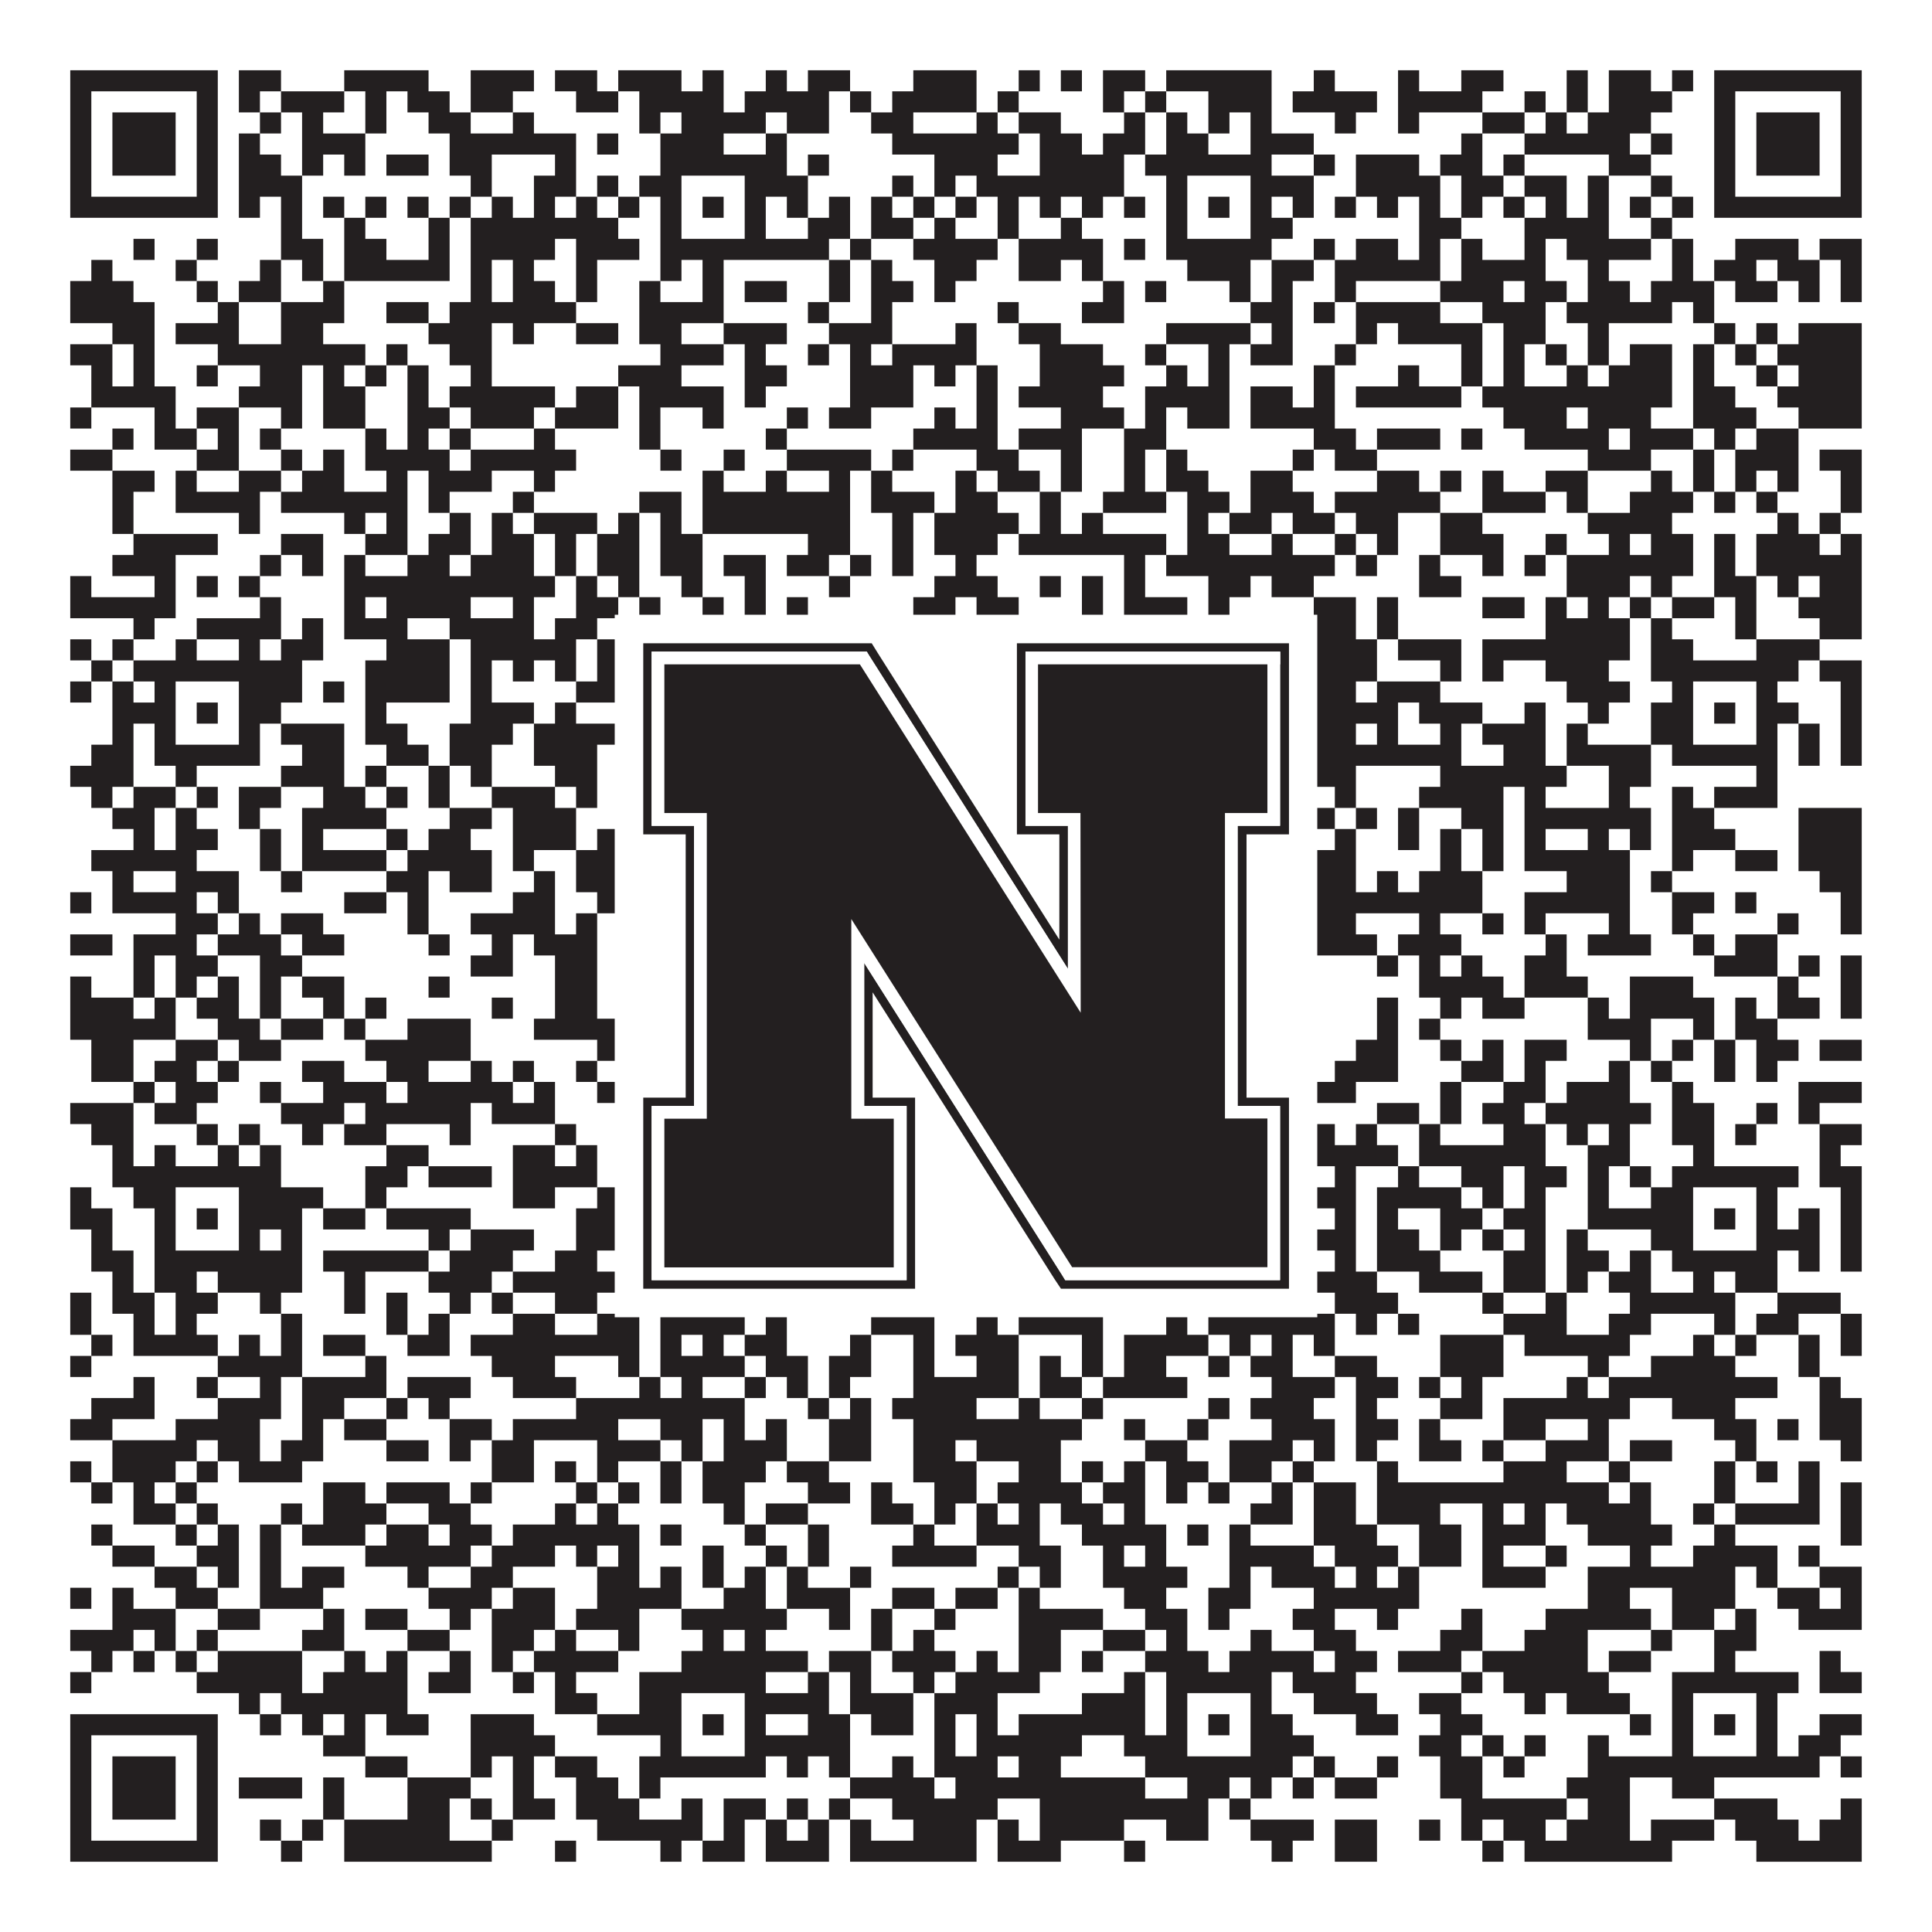 <?xml version="1.0"?>
<svg xmlns="http://www.w3.org/2000/svg" xmlns:xlink="http://www.w3.org/1999/xlink" version="1.1" width="1100px" height="1100px" viewBox="0 0 1100 1100"><rect x="0" y="0" width="1100" height="1100" fill="#ffffff" fill-opacity="1"/><path fill="#231f20" fill-opacity="1" d="M40,40L124,40L124,52L40,52ZM136,40L160,40L160,52L136,52ZM196,40L244,40L244,52L196,52ZM268,40L304,40L304,52L268,52ZM316,40L340,40L340,52L316,52ZM352,40L388,40L388,52L352,52ZM400,40L412,40L412,52L400,52ZM436,40L448,40L448,52L436,52ZM460,40L484,40L484,52L460,52ZM520,40L556,40L556,52L520,52ZM580,40L592,40L592,52L580,52ZM604,40L616,40L616,52L604,52ZM628,40L652,40L652,52L628,52ZM664,40L724,40L724,52L664,52ZM748,40L760,40L760,52L748,52ZM796,40L808,40L808,52L796,52ZM832,40L856,40L856,52L832,52ZM892,40L904,40L904,52L892,52ZM916,40L940,40L940,52L916,52ZM952,40L964,40L964,52L952,52ZM976,40L1060,40L1060,52L976,52ZM40,52L52,52L52,64L40,64ZM112,52L124,52L124,64L112,64ZM136,52L148,52L148,64L136,64ZM160,52L196,52L196,64L160,64ZM208,52L220,52L220,64L208,64ZM232,52L256,52L256,64L232,64ZM268,52L292,52L292,64L268,64ZM328,52L352,52L352,64L328,64ZM364,52L412,52L412,64L364,64ZM424,52L472,52L472,64L424,64ZM484,52L496,52L496,64L484,64ZM508,52L556,52L556,64L508,64ZM568,52L580,52L580,64L568,64ZM628,52L640,52L640,64L628,64ZM652,52L664,52L664,64L652,64ZM688,52L724,52L724,64L688,64ZM736,52L784,52L784,64L736,64ZM796,52L844,52L844,64L796,64ZM868,52L880,52L880,64L868,64ZM892,52L904,52L904,64L892,64ZM916,52L952,52L952,64L916,64ZM976,52L988,52L988,64L976,64ZM1048,52L1060,52L1060,64L1048,64ZM40,64L52,64L52,76L40,76ZM64,64L100,64L100,76L64,76ZM112,64L124,64L124,76L112,76ZM148,64L160,64L160,76L148,76ZM172,64L184,64L184,76L172,76ZM208,64L220,64L220,76L208,76ZM244,64L268,64L268,76L244,76ZM292,64L304,64L304,76L292,76ZM364,64L376,64L376,76L364,76ZM388,64L436,64L436,76L388,76ZM448,64L472,64L472,76L448,76ZM496,64L520,64L520,76L496,76ZM556,64L568,64L568,76L556,76ZM580,64L604,64L604,76L580,76ZM640,64L652,64L652,76L640,76ZM664,64L676,64L676,76L664,76ZM688,64L700,64L700,76L688,76ZM712,64L724,64L724,76L712,76ZM760,64L772,64L772,76L760,76ZM796,64L808,64L808,76L796,76ZM844,64L868,64L868,76L844,76ZM880,64L892,64L892,76L880,76ZM904,64L940,64L940,76L904,76ZM976,64L988,64L988,76L976,76ZM1000,64L1036,64L1036,76L1000,76ZM1048,64L1060,64L1060,76L1048,76ZM40,76L52,76L52,88L40,88ZM64,76L100,76L100,88L64,88ZM112,76L124,76L124,88L112,88ZM136,76L148,76L148,88L136,88ZM172,76L208,76L208,88L172,88ZM256,76L328,76L328,88L256,88ZM340,76L352,76L352,88L340,88ZM376,76L412,76L412,88L376,88ZM436,76L448,76L448,88L436,88ZM508,76L580,76L580,88L508,88ZM592,76L616,76L616,88L592,88ZM628,76L652,76L652,88L628,88ZM664,76L688,76L688,88L664,88ZM712,76L748,76L748,88L712,88ZM832,76L844,76L844,88L832,88ZM868,76L928,76L928,88L868,88ZM940,76L952,76L952,88L940,88ZM976,76L988,76L988,88L976,88ZM1000,76L1036,76L1036,88L1000,88ZM1048,76L1060,76L1060,88L1048,88ZM40,88L52,88L52,100L40,100ZM64,88L100,88L100,100L64,100ZM112,88L124,88L124,100L112,100ZM136,88L160,88L160,100L136,100ZM172,88L184,88L184,100L172,100ZM196,88L208,88L208,100L196,100ZM220,88L244,88L244,100L220,100ZM256,88L280,88L280,100L256,100ZM316,88L328,88L328,100L316,100ZM376,88L448,88L448,100L376,100ZM460,88L472,88L472,100L460,100ZM532,88L568,88L568,100L532,100ZM592,88L640,88L640,100L592,100ZM652,88L724,88L724,100L652,100ZM748,88L760,88L760,100L748,100ZM772,88L808,88L808,100L772,100ZM820,88L844,88L844,100L820,100ZM856,88L868,88L868,100L856,100ZM916,88L940,88L940,100L916,100ZM976,88L988,88L988,100L976,100ZM1000,88L1036,88L1036,100L1000,100ZM1048,88L1060,88L1060,100L1048,100ZM40,100L52,100L52,112L40,112ZM112,100L124,100L124,112L112,112ZM136,100L172,100L172,112L136,112ZM268,100L280,100L280,112L268,112ZM304,100L328,100L328,112L304,112ZM340,100L352,100L352,112L340,112ZM364,100L388,100L388,112L364,112ZM424,100L460,100L460,112L424,112ZM508,100L520,100L520,112L508,112ZM532,100L544,100L544,112L532,112ZM556,100L640,100L640,112L556,112ZM664,100L676,100L676,112L664,112ZM712,100L748,100L748,112L712,112ZM772,100L820,100L820,112L772,112ZM832,100L856,100L856,112L832,112ZM868,100L892,100L892,112L868,112ZM904,100L916,100L916,112L904,112ZM940,100L952,100L952,112L940,112ZM976,100L988,100L988,112L976,112ZM1048,100L1060,100L1060,112L1048,112ZM40,112L124,112L124,124L40,124ZM136,112L148,112L148,124L136,124ZM160,112L172,112L172,124L160,124ZM184,112L196,112L196,124L184,124ZM208,112L220,112L220,124L208,124ZM232,112L244,112L244,124L232,124ZM256,112L268,112L268,124L256,124ZM280,112L292,112L292,124L280,124ZM304,112L316,112L316,124L304,124ZM328,112L340,112L340,124L328,124ZM352,112L364,112L364,124L352,124ZM376,112L388,112L388,124L376,124ZM400,112L412,112L412,124L400,124ZM424,112L436,112L436,124L424,124ZM448,112L460,112L460,124L448,124ZM472,112L484,112L484,124L472,124ZM496,112L508,112L508,124L496,124ZM520,112L532,112L532,124L520,124ZM544,112L556,112L556,124L544,124ZM568,112L580,112L580,124L568,124ZM592,112L604,112L604,124L592,124ZM616,112L628,112L628,124L616,124ZM640,112L652,112L652,124L640,124ZM664,112L676,112L676,124L664,124ZM688,112L700,112L700,124L688,124ZM712,112L724,112L724,124L712,124ZM736,112L748,112L748,124L736,124ZM760,112L772,112L772,124L760,124ZM784,112L796,112L796,124L784,124ZM808,112L820,112L820,124L808,124ZM832,112L844,112L844,124L832,124ZM856,112L868,112L868,124L856,124ZM880,112L892,112L892,124L880,124ZM904,112L916,112L916,124L904,124ZM928,112L940,112L940,124L928,124ZM952,112L964,112L964,124L952,124ZM976,112L1060,112L1060,124L976,124ZM160,124L172,124L172,136L160,136ZM196,124L208,124L208,136L196,136ZM244,124L256,124L256,136L244,136ZM268,124L352,124L352,136L268,136ZM376,124L388,124L388,136L376,136ZM424,124L436,124L436,136L424,136ZM460,124L484,124L484,136L460,136ZM496,124L520,124L520,136L496,136ZM532,124L544,124L544,136L532,136ZM568,124L580,124L580,136L568,136ZM604,124L616,124L616,136L604,136ZM664,124L676,124L676,136L664,136ZM712,124L736,124L736,136L712,136ZM808,124L832,124L832,136L808,136ZM868,124L916,124L916,136L868,136ZM940,124L952,124L952,136L940,136ZM76,136L88,136L88,148L76,148ZM112,136L124,136L124,148L112,148ZM160,136L184,136L184,148L160,148ZM196,136L220,136L220,148L196,148ZM244,136L256,136L256,148L244,148ZM268,136L316,136L316,148L268,148ZM328,136L364,136L364,148L328,148ZM376,136L472,136L472,148L376,148ZM484,136L496,136L496,148L484,148ZM520,136L568,136L568,148L520,148ZM580,136L628,136L628,148L580,148ZM640,136L652,136L652,148L640,148ZM664,136L724,136L724,148L664,148ZM748,136L760,136L760,148L748,148ZM772,136L796,136L796,148L772,148ZM808,136L820,136L820,148L808,148ZM832,136L844,136L844,148L832,148ZM868,136L880,136L880,148L868,148ZM892,136L940,136L940,148L892,148ZM952,136L964,136L964,148L952,148ZM988,136L1024,136L1024,148L988,148ZM1036,136L1060,136L1060,148L1036,148ZM52,148L64,148L64,160L52,160ZM100,148L112,148L112,160L100,160ZM148,148L160,148L160,160L148,160ZM172,148L184,148L184,160L172,160ZM196,148L256,148L256,160L196,160ZM268,148L280,148L280,160L268,160ZM292,148L304,148L304,160L292,160ZM328,148L340,148L340,160L328,160ZM376,148L388,148L388,160L376,160ZM400,148L412,148L412,160L400,160ZM472,148L484,148L484,160L472,160ZM496,148L508,148L508,160L496,160ZM532,148L556,148L556,160L532,160ZM580,148L604,148L604,160L580,160ZM616,148L628,148L628,160L616,160ZM676,148L712,148L712,160L676,160ZM724,148L748,148L748,160L724,160ZM760,148L820,148L820,160L760,160ZM832,148L880,148L880,160L832,160ZM904,148L916,148L916,160L904,160ZM952,148L964,148L964,160L952,160ZM976,148L1000,148L1000,160L976,160ZM1012,148L1036,148L1036,160L1012,160ZM1048,148L1060,148L1060,160L1048,160ZM40,160L76,160L76,172L40,172ZM112,160L124,160L124,172L112,172ZM136,160L160,160L160,172L136,172ZM184,160L196,160L196,172L184,172ZM268,160L280,160L280,172L268,172ZM292,160L316,160L316,172L292,172ZM328,160L340,160L340,172L328,172ZM364,160L376,160L376,172L364,172ZM400,160L412,160L412,172L400,172ZM424,160L448,160L448,172L424,172ZM472,160L484,160L484,172L472,172ZM496,160L520,160L520,172L496,172ZM532,160L544,160L544,172L532,172ZM628,160L640,160L640,172L628,172ZM652,160L664,160L664,172L652,172ZM700,160L712,160L712,172L700,172ZM724,160L736,160L736,172L724,172ZM760,160L772,160L772,172L760,172ZM820,160L856,160L856,172L820,172ZM868,160L892,160L892,172L868,172ZM904,160L928,160L928,172L904,172ZM940,160L976,160L976,172L940,172ZM988,160L1012,160L1012,172L988,172ZM1024,160L1036,160L1036,172L1024,172ZM1048,160L1060,160L1060,172L1048,172ZM40,172L88,172L88,184L40,184ZM124,172L136,172L136,184L124,184ZM160,172L196,172L196,184L160,184ZM220,172L244,172L244,184L220,184ZM256,172L328,172L328,184L256,184ZM364,172L412,172L412,184L364,184ZM460,172L472,172L472,184L460,184ZM496,172L508,172L508,184L496,184ZM568,172L580,172L580,184L568,184ZM616,172L640,172L640,184L616,184ZM712,172L736,172L736,184L712,184ZM748,172L760,172L760,184L748,184ZM772,172L820,172L820,184L772,184ZM844,172L880,172L880,184L844,184ZM892,172L952,172L952,184L892,184ZM964,172L976,172L976,184L964,184ZM64,184L88,184L88,196L64,196ZM100,184L136,184L136,196L100,196ZM160,184L184,184L184,196L160,196ZM244,184L280,184L280,196L244,196ZM292,184L304,184L304,196L292,196ZM328,184L352,184L352,196L328,196ZM364,184L388,184L388,196L364,196ZM412,184L448,184L448,196L412,196ZM472,184L508,184L508,196L472,196ZM544,184L556,184L556,196L544,196ZM580,184L604,184L604,196L580,196ZM664,184L712,184L712,196L664,196ZM724,184L736,184L736,196L724,196ZM772,184L784,184L784,196L772,196ZM796,184L844,184L844,196L796,196ZM856,184L880,184L880,196L856,196ZM904,184L916,184L916,196L904,196ZM976,184L988,184L988,196L976,196ZM1000,184L1012,184L1012,196L1000,196ZM1024,184L1060,184L1060,196L1024,196ZM40,196L64,196L64,208L40,208ZM76,196L88,196L88,208L76,208ZM124,196L208,196L208,208L124,208ZM220,196L232,196L232,208L220,208ZM256,196L280,196L280,208L256,208ZM376,196L412,196L412,208L376,208ZM424,196L436,196L436,208L424,208ZM460,196L472,196L472,208L460,208ZM484,196L496,196L496,208L484,208ZM508,196L556,196L556,208L508,208ZM592,196L628,196L628,208L592,208ZM652,196L664,196L664,208L652,208ZM688,196L700,196L700,208L688,208ZM712,196L736,196L736,208L712,208ZM760,196L772,196L772,208L760,208ZM832,196L844,196L844,208L832,208ZM856,196L868,196L868,208L856,208ZM880,196L892,196L892,208L880,208ZM904,196L916,196L916,208L904,208ZM928,196L952,196L952,208L928,208ZM964,196L976,196L976,208L964,208ZM988,196L1000,196L1000,208L988,208ZM1012,196L1060,196L1060,208L1012,208ZM52,208L64,208L64,220L52,220ZM76,208L88,208L88,220L76,220ZM112,208L124,208L124,220L112,220ZM148,208L172,208L172,220L148,220ZM184,208L196,208L196,220L184,220ZM208,208L220,208L220,220L208,220ZM232,208L244,208L244,220L232,220ZM268,208L280,208L280,220L268,220ZM352,208L388,208L388,220L352,220ZM424,208L448,208L448,220L424,220ZM484,208L520,208L520,220L484,220ZM532,208L544,208L544,220L532,220ZM556,208L568,208L568,220L556,220ZM592,208L640,208L640,220L592,220ZM664,208L676,208L676,220L664,220ZM688,208L700,208L700,220L688,220ZM748,208L760,208L760,220L748,220ZM796,208L808,208L808,220L796,220ZM832,208L844,208L844,220L832,220ZM856,208L868,208L868,220L856,220ZM892,208L904,208L904,220L892,220ZM916,208L952,208L952,220L916,220ZM964,208L976,208L976,220L964,220ZM1000,208L1012,208L1012,220L1000,220ZM1024,208L1060,208L1060,220L1024,220ZM52,220L100,220L100,232L52,232ZM136,220L172,220L172,232L136,232ZM184,220L208,220L208,232L184,232ZM232,220L244,220L244,232L232,232ZM256,220L316,220L316,232L256,232ZM328,220L352,220L352,232L328,232ZM364,220L412,220L412,232L364,232ZM424,220L436,220L436,232L424,232ZM484,220L520,220L520,232L484,232ZM556,220L568,220L568,232L556,232ZM580,220L628,220L628,232L580,232ZM652,220L700,220L700,232L652,232ZM712,220L736,220L736,232L712,232ZM748,220L760,220L760,232L748,232ZM772,220L832,220L832,232L772,232ZM844,220L952,220L952,232L844,232ZM964,220L988,220L988,232L964,232ZM1012,220L1060,220L1060,232L1012,232ZM40,232L52,232L52,244L40,244ZM88,232L100,232L100,244L88,244ZM112,232L136,232L136,244L112,244ZM160,232L172,232L172,244L160,244ZM184,232L208,232L208,244L184,244ZM232,232L256,232L256,244L232,244ZM268,232L304,232L304,244L268,244ZM316,232L352,232L352,244L316,244ZM364,232L376,232L376,244L364,244ZM400,232L412,232L412,244L400,244ZM448,232L460,232L460,244L448,244ZM472,232L496,232L496,244L472,244ZM532,232L544,232L544,244L532,244ZM556,232L568,232L568,244L556,244ZM604,232L640,232L640,244L604,244ZM652,232L664,232L664,244L652,244ZM676,232L700,232L700,244L676,244ZM712,232L760,232L760,244L712,244ZM856,232L892,232L892,244L856,244ZM904,232L940,232L940,244L904,244ZM964,232L1000,232L1000,244L964,244ZM1024,232L1060,232L1060,244L1024,244ZM64,244L76,244L76,256L64,256ZM88,244L112,244L112,256L88,256ZM124,244L136,244L136,256L124,256ZM148,244L160,244L160,256L148,256ZM208,244L220,244L220,256L208,256ZM232,244L244,244L244,256L232,256ZM256,244L268,244L268,256L256,256ZM304,244L316,244L316,256L304,256ZM364,244L376,244L376,256L364,256ZM436,244L448,244L448,256L436,256ZM520,244L568,244L568,256L520,256ZM580,244L616,244L616,256L580,256ZM640,244L664,244L664,256L640,256ZM748,244L772,244L772,256L748,256ZM784,244L820,244L820,256L784,256ZM832,244L844,244L844,256L832,256ZM868,244L916,244L916,256L868,256ZM928,244L964,244L964,256L928,256ZM976,244L988,244L988,256L976,256ZM1000,244L1024,244L1024,256L1000,256ZM40,256L64,256L64,268L40,268ZM112,256L136,256L136,268L112,268ZM160,256L172,256L172,268L160,268ZM184,256L196,256L196,268L184,268ZM208,256L256,256L256,268L208,268ZM268,256L328,256L328,268L268,268ZM376,256L388,256L388,268L376,268ZM412,256L424,256L424,268L412,268ZM448,256L496,256L496,268L448,268ZM508,256L520,256L520,268L508,268ZM556,256L580,256L580,268L556,268ZM604,256L616,256L616,268L604,268ZM640,256L652,256L652,268L640,268ZM664,256L676,256L676,268L664,268ZM736,256L748,256L748,268L736,268ZM760,256L784,256L784,268L760,268ZM904,256L940,256L940,268L904,268ZM964,256L976,256L976,268L964,268ZM988,256L1024,256L1024,268L988,268ZM1036,256L1060,256L1060,268L1036,268ZM64,268L88,268L88,280L64,280ZM100,268L112,268L112,280L100,280ZM136,268L160,268L160,280L136,280ZM172,268L196,268L196,280L172,280ZM220,268L232,268L232,280L220,280ZM244,268L280,268L280,280L244,280ZM304,268L316,268L316,280L304,280ZM400,268L412,268L412,280L400,280ZM436,268L448,268L448,280L436,280ZM472,268L484,268L484,280L472,280ZM496,268L508,268L508,280L496,280ZM544,268L556,268L556,280L544,280ZM568,268L592,268L592,280L568,280ZM604,268L616,268L616,280L604,280ZM640,268L652,268L652,280L640,280ZM664,268L688,268L688,280L664,280ZM712,268L736,268L736,280L712,280ZM784,268L808,268L808,280L784,280ZM820,268L832,268L832,280L820,280ZM844,268L856,268L856,280L844,280ZM880,268L904,268L904,280L880,280ZM940,268L952,268L952,280L940,280ZM964,268L976,268L976,280L964,280ZM988,268L1000,268L1000,280L988,280ZM1012,268L1024,268L1024,280L1012,280ZM1048,268L1060,268L1060,280L1048,280ZM64,280L76,280L76,292L64,292ZM100,280L148,280L148,292L100,292ZM160,280L232,280L232,292L160,292ZM244,280L256,280L256,292L244,292ZM292,280L304,280L304,292L292,292ZM364,280L388,280L388,292L364,292ZM400,280L484,280L484,292L400,292ZM496,280L532,280L532,292L496,292ZM544,280L568,280L568,292L544,292ZM592,280L604,280L604,292L592,292ZM628,280L664,280L664,292L628,292ZM676,280L700,280L700,292L676,292ZM712,280L748,280L748,292L712,292ZM760,280L820,280L820,292L760,292ZM844,280L880,280L880,292L844,292ZM892,280L904,280L904,292L892,292ZM928,280L964,280L964,292L928,292ZM976,280L988,280L988,292L976,292ZM1000,280L1012,280L1012,292L1000,292ZM1048,280L1060,280L1060,292L1048,292ZM64,292L76,292L76,304L64,304ZM136,292L148,292L148,304L136,304ZM196,292L208,292L208,304L196,304ZM220,292L232,292L232,304L220,304ZM256,292L268,292L268,304L256,304ZM280,292L292,292L292,304L280,304ZM304,292L340,292L340,304L304,304ZM352,292L364,292L364,304L352,304ZM376,292L388,292L388,304L376,304ZM400,292L484,292L484,304L400,304ZM508,292L520,292L520,304L508,304ZM532,292L580,292L580,304L532,304ZM592,292L604,292L604,304L592,304ZM616,292L628,292L628,304L616,304ZM676,292L688,292L688,304L676,304ZM700,292L724,292L724,304L700,304ZM736,292L760,292L760,304L736,304ZM772,292L796,292L796,304L772,304ZM820,292L844,292L844,304L820,304ZM904,292L952,292L952,304L904,304ZM1012,292L1024,292L1024,304L1012,304ZM1036,292L1048,292L1048,304L1036,304ZM76,304L124,304L124,316L76,316ZM160,304L184,304L184,316L160,316ZM208,304L232,304L232,316L208,316ZM244,304L268,304L268,316L244,316ZM280,304L304,304L304,316L280,316ZM316,304L328,304L328,316L316,316ZM340,304L364,304L364,316L340,316ZM376,304L400,304L400,316L376,316ZM460,304L484,304L484,316L460,316ZM508,304L520,304L520,316L508,316ZM532,304L568,304L568,316L532,316ZM580,304L664,304L664,316L580,316ZM676,304L700,304L700,316L676,316ZM724,304L736,304L736,316L724,316ZM760,304L772,304L772,316L760,316ZM784,304L796,304L796,316L784,316ZM820,304L856,304L856,316L820,316ZM880,304L892,304L892,316L880,316ZM916,304L928,304L928,316L916,316ZM940,304L964,304L964,316L940,316ZM976,304L988,304L988,316L976,316ZM1000,304L1036,304L1036,316L1000,316ZM1048,304L1060,304L1060,316L1048,316ZM64,316L100,316L100,328L64,328ZM148,316L160,316L160,328L148,328ZM172,316L184,316L184,328L172,328ZM196,316L208,316L208,328L196,328ZM232,316L256,316L256,328L232,328ZM268,316L304,316L304,328L268,328ZM316,316L328,316L328,328L316,328ZM340,316L364,316L364,328L340,328ZM376,316L400,316L400,328L376,328ZM412,316L436,316L436,328L412,328ZM448,316L472,316L472,328L448,328ZM484,316L496,316L496,328L484,328ZM508,316L520,316L520,328L508,328ZM544,316L556,316L556,328L544,328ZM640,316L652,316L652,328L640,328ZM664,316L760,316L760,328L664,328ZM772,316L784,316L784,328L772,328ZM808,316L820,316L820,328L808,328ZM844,316L856,316L856,328L844,328ZM868,316L880,316L880,328L868,328ZM892,316L964,316L964,328L892,328ZM976,316L988,316L988,328L976,328ZM1000,316L1060,316L1060,328L1000,328ZM40,328L52,328L52,340L40,340ZM88,328L100,328L100,340L88,340ZM112,328L124,328L124,340L112,340ZM136,328L148,328L148,340L136,340ZM196,328L316,328L316,340L196,340ZM328,328L340,328L340,340L328,340ZM352,328L364,328L364,340L352,340ZM388,328L400,328L400,340L388,340ZM424,328L436,328L436,340L424,340ZM472,328L484,328L484,340L472,340ZM532,328L568,328L568,340L532,340ZM592,328L604,328L604,340L592,340ZM616,328L628,328L628,340L616,340ZM640,328L652,328L652,340L640,340ZM688,328L712,328L712,340L688,340ZM724,328L748,328L748,340L724,340ZM808,328L832,328L832,340L808,340ZM892,328L928,328L928,340L892,340ZM940,328L952,328L952,340L940,340ZM976,328L1000,328L1000,340L976,340ZM1012,328L1024,328L1024,340L1012,340ZM1036,328L1060,328L1060,340L1036,340ZM40,340L100,340L100,352L40,352ZM148,340L160,340L160,352L148,352ZM196,340L208,340L208,352L196,352ZM220,340L268,340L268,352L220,352ZM292,340L304,340L304,352L292,352ZM328,340L352,340L352,352L328,352ZM364,340L376,340L376,352L364,352ZM400,340L412,340L412,352L400,352ZM424,340L436,340L436,352L424,352ZM448,340L460,340L460,352L448,352ZM520,340L544,340L544,352L520,352ZM556,340L580,340L580,352L556,352ZM616,340L628,340L628,352L616,352ZM640,340L676,340L676,352L640,352ZM688,340L700,340L700,352L688,352ZM748,340L772,340L772,352L748,352ZM784,340L796,340L796,352L784,352ZM844,340L868,340L868,352L844,352ZM880,340L892,340L892,352L880,352ZM904,340L916,340L916,352L904,352ZM928,340L940,340L940,352L928,352ZM952,340L976,340L976,352L952,352ZM988,340L1000,340L1000,352L988,352ZM1024,340L1060,340L1060,352L1024,352ZM76,352L88,352L88,364L76,364ZM112,352L160,352L160,364L112,364ZM172,352L184,352L184,364L172,364ZM196,352L232,352L232,364L196,364ZM256,352L304,352L304,364L256,364ZM316,352L340,352L340,364L316,364ZM352,352L364,352L364,364L352,364ZM388,352L424,352L424,364L388,364ZM436,352L448,352L448,364L436,364ZM460,352L472,352L472,364L460,364ZM496,352L520,352L520,364L496,364ZM544,352L568,352L568,364L544,364ZM580,352L616,352L616,364L580,364ZM640,352L652,352L652,364L640,364ZM676,352L712,352L712,364L676,364ZM748,352L772,352L772,364L748,364ZM784,352L796,352L796,364L784,364ZM880,352L928,352L928,364L880,364ZM940,352L952,352L952,364L940,364ZM988,352L1000,352L1000,364L988,364ZM1036,352L1060,352L1060,364L1036,364ZM40,364L52,364L52,376L40,376ZM64,364L76,364L76,376L64,376ZM100,364L112,364L112,376L100,376ZM136,364L148,364L148,376L136,376ZM160,364L184,364L184,376L160,376ZM220,364L256,364L256,376L220,376ZM268,364L328,364L328,376L268,376ZM340,364L400,364L400,376L340,376ZM412,364L460,364L460,376L412,376ZM472,364L496,364L496,376L472,376ZM520,364L556,364L556,376L520,376ZM580,364L604,364L604,376L580,376ZM628,364L664,364L664,376L628,376ZM676,364L688,364L688,376L676,376ZM700,364L784,364L784,376L700,376ZM796,364L832,364L832,376L796,376ZM844,364L928,364L928,376L844,376ZM940,364L964,364L964,376L940,376ZM1000,364L1036,364L1036,376L1000,376ZM52,376L64,376L64,388L52,388ZM76,376L172,376L172,388L76,388ZM208,376L256,376L256,388L208,388ZM268,376L280,376L280,388L268,388ZM292,376L304,376L304,388L292,388ZM316,376L328,376L328,388L316,388ZM340,376L364,376L364,388L340,388ZM376,376L460,376L460,388L376,388ZM472,376L508,376L508,388L472,388ZM520,376L532,376L532,388L520,388ZM544,376L592,376L592,388L544,388ZM652,376L724,376L724,388L652,388ZM736,376L784,376L784,388L736,388ZM820,376L832,376L832,388L820,388ZM844,376L856,376L856,388L844,388ZM880,376L916,376L916,388L880,388ZM940,376L1024,376L1024,388L940,388ZM1036,376L1060,376L1060,388L1036,388ZM40,388L52,388L52,400L40,400ZM64,388L76,388L76,400L64,400ZM88,388L100,388L100,400L88,400ZM136,388L172,388L172,400L136,400ZM184,388L196,388L196,400L184,400ZM208,388L256,388L256,400L208,400ZM268,388L280,388L280,400L268,400ZM328,388L364,388L364,400L328,400ZM376,388L388,388L388,400L376,400ZM424,388L448,388L448,400L424,400ZM484,388L496,388L496,400L484,400ZM520,388L580,388L580,400L520,400ZM616,388L628,388L628,400L616,400ZM640,388L652,388L652,400L640,400ZM664,388L676,388L676,400L664,400ZM712,388L736,388L736,400L712,400ZM748,388L772,388L772,400L748,400ZM784,388L820,388L820,400L784,400ZM892,388L928,388L928,400L892,400ZM952,388L964,388L964,400L952,400ZM1000,388L1012,388L1012,400L1000,400ZM1048,388L1060,388L1060,400L1048,400ZM64,400L100,400L100,412L64,412ZM112,400L124,400L124,412L112,412ZM136,400L160,400L160,412L136,412ZM208,400L220,400L220,412L208,412ZM268,400L304,400L304,412L268,412ZM316,400L328,400L328,412L316,412ZM352,400L388,400L388,412L352,412ZM400,400L412,400L412,412L400,412ZM424,400L436,400L436,412L424,412ZM472,400L484,400L484,412L472,412ZM496,400L508,400L508,412L496,412ZM532,400L544,400L544,412L532,412ZM556,400L568,400L568,412L556,412ZM604,400L628,400L628,412L604,412ZM652,400L676,400L676,412L652,412ZM688,400L700,400L700,412L688,412ZM712,400L724,400L724,412L712,412ZM736,400L796,400L796,412L736,412ZM808,400L844,400L844,412L808,412ZM868,400L880,400L880,412L868,412ZM904,400L916,400L916,412L904,412ZM940,400L964,400L964,412L940,412ZM976,400L988,400L988,412L976,412ZM1000,400L1024,400L1024,412L1000,412ZM1048,400L1060,400L1060,412L1048,412ZM64,412L76,412L76,424L64,424ZM88,412L100,412L100,424L88,424ZM136,412L148,412L148,424L136,424ZM160,412L196,412L196,424L160,424ZM208,412L232,412L232,424L208,424ZM256,412L292,412L292,424L256,424ZM304,412L352,412L352,424L304,424ZM364,412L388,412L388,424L364,424ZM424,412L436,412L436,424L424,424ZM448,412L460,412L460,424L448,424ZM484,412L520,412L520,424L484,424ZM532,412L544,412L544,424L532,424ZM556,412L568,412L568,424L556,424ZM580,412L592,412L592,424L580,424ZM604,412L652,412L652,424L604,424ZM664,412L676,412L676,424L664,424ZM712,412L736,412L736,424L712,424ZM748,412L772,412L772,424L748,424ZM784,412L796,412L796,424L784,424ZM820,412L832,412L832,424L820,424ZM844,412L880,412L880,424L844,424ZM892,412L904,412L904,424L892,424ZM940,412L964,412L964,424L940,424ZM1000,412L1012,412L1012,424L1000,424ZM1024,412L1036,412L1036,424L1024,424ZM1048,412L1060,412L1060,424L1048,424ZM52,424L76,424L76,436L52,436ZM88,424L148,424L148,436L88,436ZM172,424L196,424L196,436L172,436ZM220,424L244,424L244,436L220,436ZM256,424L280,424L280,436L256,436ZM304,424L340,424L340,436L304,436ZM364,424L436,424L436,436L364,436ZM448,424L472,424L472,436L448,436ZM508,424L520,424L520,436L508,436ZM532,424L556,424L556,436L532,436ZM592,424L616,424L616,436L592,436ZM640,424L652,424L652,436L640,436ZM664,424L736,424L736,436L664,436ZM748,424L832,424L832,436L748,436ZM856,424L880,424L880,436L856,436ZM892,424L940,424L940,436L892,436ZM952,424L1012,424L1012,436L952,436ZM1024,424L1036,424L1036,436L1024,436ZM1048,424L1060,424L1060,436L1048,436ZM40,436L76,436L76,448L40,448ZM100,436L112,436L112,448L100,448ZM160,436L196,436L196,448L160,448ZM208,436L220,436L220,448L208,448ZM244,436L256,436L256,448L244,448ZM268,436L280,436L280,448L268,448ZM316,436L340,436L340,448L316,448ZM376,436L388,436L388,448L376,448ZM400,436L424,436L424,448L400,448ZM448,436L460,436L460,448L448,448ZM496,436L532,436L532,448L496,448ZM544,436L580,436L580,448L544,448ZM604,436L640,436L640,448L604,448ZM652,436L664,436L664,448L652,448ZM676,436L688,436L688,448L676,448ZM724,436L772,436L772,448L724,448ZM820,436L892,436L892,448L820,448ZM916,436L940,436L940,448L916,448ZM1000,436L1012,436L1012,448L1000,448ZM52,448L64,448L64,460L52,460ZM76,448L100,448L100,460L76,460ZM112,448L124,448L124,460L112,460ZM136,448L160,448L160,460L136,460ZM184,448L208,448L208,460L184,460ZM220,448L232,448L232,460L220,460ZM244,448L256,448L256,460L244,460ZM280,448L316,448L316,460L280,460ZM328,448L340,448L340,460L328,460ZM352,448L364,448L364,460L352,460ZM388,448L412,448L412,460L388,460ZM448,448L460,448L460,460L448,460ZM484,448L556,448L556,460L484,460ZM604,448L616,448L616,460L604,460ZM628,448L640,448L640,460L628,460ZM652,448L676,448L676,460L652,460ZM700,448L712,448L712,460L700,460ZM736,448L748,448L748,460L736,460ZM760,448L772,448L772,460L760,460ZM808,448L856,448L856,460L808,460ZM868,448L880,448L880,460L868,460ZM916,448L928,448L928,460L916,460ZM952,448L964,448L964,460L952,460ZM976,448L1012,448L1012,460L976,460ZM64,460L88,460L88,472L64,472ZM100,460L112,460L112,472L100,472ZM136,460L148,460L148,472L136,472ZM172,460L220,460L220,472L172,472ZM256,460L280,460L280,472L256,472ZM292,460L328,460L328,472L292,472ZM352,460L364,460L364,472L352,472ZM388,460L400,460L400,472L388,472ZM436,460L448,460L448,472L436,472ZM472,460L484,460L484,472L472,472ZM508,460L544,460L544,472L508,472ZM616,460L628,460L628,472L616,472ZM640,460L664,460L664,472L640,472ZM676,460L688,460L688,472L676,472ZM700,460L712,460L712,472L700,472ZM724,460L736,460L736,472L724,472ZM748,460L760,460L760,472L748,472ZM772,460L784,460L784,472L772,472ZM796,460L808,460L808,472L796,472ZM832,460L856,460L856,472L832,472ZM868,460L940,460L940,472L868,472ZM952,460L976,460L976,472L952,472ZM1024,460L1060,460L1060,472L1024,472ZM76,472L88,472L88,484L76,484ZM100,472L124,472L124,484L100,484ZM148,472L160,472L160,484L148,484ZM172,472L184,472L184,484L172,484ZM220,472L232,472L232,484L220,484ZM244,472L268,472L268,484L244,484ZM292,472L328,472L328,484L292,484ZM340,472L364,472L364,484L340,484ZM400,472L436,472L436,484L400,484ZM448,472L484,472L484,484L448,484ZM508,472L520,472L520,484L508,484ZM532,472L568,472L568,484L532,484ZM592,472L604,472L604,484L592,484ZM640,472L652,472L652,484L640,484ZM664,472L676,472L676,484L664,484ZM688,472L736,472L736,484L688,484ZM760,472L772,472L772,484L760,484ZM796,472L808,472L808,484L796,484ZM820,472L832,472L832,484L820,484ZM844,472L856,472L856,484L844,484ZM868,472L880,472L880,484L868,484ZM904,472L916,472L916,484L904,484ZM928,472L940,472L940,484L928,484ZM952,472L988,472L988,484L952,484ZM1024,472L1060,472L1060,484L1024,484ZM52,484L112,484L112,496L52,496ZM148,484L160,484L160,496L148,496ZM172,484L220,484L220,496L172,496ZM232,484L280,484L280,496L232,496ZM292,484L304,484L304,496L292,496ZM328,484L352,484L352,496L328,496ZM376,484L388,484L388,496L376,496ZM400,484L412,484L412,496L400,496ZM436,484L448,484L448,496L436,496ZM460,484L484,484L484,496L460,496ZM508,484L520,484L520,496L508,496ZM532,484L544,484L544,496L532,496ZM556,484L568,484L568,496L556,496ZM580,484L592,484L592,496L580,496ZM664,484L700,484L700,496L664,496ZM712,484L724,484L724,496L712,496ZM736,484L772,484L772,496L736,496ZM820,484L832,484L832,496L820,496ZM844,484L856,484L856,496L844,496ZM868,484L928,484L928,496L868,496ZM952,484L964,484L964,496L952,496ZM988,484L1012,484L1012,496L988,496ZM1024,484L1060,484L1060,496L1024,496ZM64,496L76,496L76,508L64,508ZM100,496L136,496L136,508L100,508ZM160,496L172,496L172,508L160,508ZM220,496L244,496L244,508L220,508ZM256,496L280,496L280,508L256,508ZM304,496L316,496L316,508L304,508ZM328,496L364,496L364,508L328,508ZM376,496L388,496L388,508L376,508ZM436,496L448,496L448,508L436,508ZM484,496L496,496L496,508L484,508ZM568,496L580,496L580,508L568,508ZM592,496L616,496L616,508L592,508ZM628,496L652,496L652,508L628,508ZM664,496L688,496L688,508L664,508ZM700,496L724,496L724,508L700,508ZM736,496L772,496L772,508L736,508ZM784,496L796,496L796,508L784,508ZM808,496L844,496L844,508L808,508ZM892,496L928,496L928,508L892,508ZM940,496L952,496L952,508L940,508ZM1036,496L1060,496L1060,508L1036,508ZM40,508L52,508L52,520L40,520ZM64,508L112,508L112,520L64,520ZM124,508L136,508L136,520L124,520ZM196,508L220,508L220,520L196,520ZM232,508L244,508L244,520L232,520ZM292,508L316,508L316,520L292,520ZM340,508L412,508L412,520L340,520ZM424,508L436,508L436,520L424,520ZM448,508L520,508L520,520L448,520ZM532,508L556,508L556,520L532,520ZM592,508L616,508L616,520L592,520ZM628,508L676,508L676,520L628,520ZM724,508L844,508L844,520L724,520ZM868,508L928,508L928,520L868,520ZM952,508L976,508L976,520L952,520ZM988,508L1000,508L1000,520L988,520ZM1048,508L1060,508L1060,520L1048,520ZM100,520L124,520L124,532L100,532ZM136,520L148,520L148,532L136,532ZM160,520L184,520L184,532L160,532ZM232,520L244,520L244,532L232,532ZM268,520L316,520L316,532L268,532ZM328,520L340,520L340,532L328,532ZM364,520L376,520L376,532L364,532ZM400,520L424,520L424,532L400,532ZM460,520L472,520L472,532L460,532ZM520,520L556,520L556,532L520,532ZM616,520L628,520L628,532L616,532ZM652,520L676,520L676,532L652,532ZM712,520L724,520L724,532L712,532ZM736,520L772,520L772,532L736,532ZM808,520L820,520L820,532L808,532ZM844,520L856,520L856,532L844,532ZM868,520L880,520L880,532L868,532ZM916,520L928,520L928,532L916,532ZM952,520L964,520L964,532L952,532ZM1012,520L1024,520L1024,532L1012,532ZM1048,520L1060,520L1060,532L1048,532ZM40,532L64,532L64,544L40,544ZM76,532L112,532L112,544L76,544ZM124,532L160,532L160,544L124,544ZM172,532L196,532L196,544L172,544ZM244,532L256,532L256,544L244,544ZM280,532L292,532L292,544L280,544ZM304,532L340,532L340,544L304,544ZM376,532L388,532L388,544L376,544ZM412,532L424,532L424,544L412,544ZM436,532L448,532L448,544L436,544ZM472,532L496,532L496,544L472,544ZM508,532L520,532L520,544L508,544ZM568,532L604,532L604,544L568,544ZM616,532L640,532L640,544L616,544ZM676,532L688,532L688,544L676,544ZM700,532L712,532L712,544L700,544ZM748,532L784,532L784,544L748,544ZM796,532L832,532L832,544L796,544ZM880,532L892,532L892,544L880,544ZM904,532L940,532L940,544L904,544ZM964,532L976,532L976,544L964,544ZM988,532L1012,532L1012,544L988,544ZM76,544L88,544L88,556L76,556ZM100,544L124,544L124,556L100,556ZM148,544L172,544L172,556L148,556ZM268,544L292,544L292,556L268,556ZM316,544L340,544L340,556L316,556ZM352,544L364,544L364,556L352,556ZM376,544L412,544L412,556L376,556ZM436,544L460,544L460,556L436,556ZM472,544L484,544L484,556L472,556ZM508,544L520,544L520,556L508,556ZM544,544L568,544L568,556L544,556ZM592,544L604,544L604,556L592,556ZM616,544L628,544L628,556L616,556ZM664,544L676,544L676,556L664,556ZM700,544L724,544L724,556L700,556ZM784,544L796,544L796,556L784,556ZM808,544L820,544L820,556L808,556ZM832,544L844,544L844,556L832,556ZM868,544L892,544L892,556L868,556ZM976,544L1012,544L1012,556L976,556ZM1024,544L1036,544L1036,556L1024,556ZM1048,544L1060,544L1060,556L1048,556ZM40,556L52,556L52,568L40,568ZM76,556L88,556L88,568L76,568ZM100,556L112,556L112,568L100,568ZM124,556L136,556L136,568L124,568ZM148,556L160,556L160,568L148,568ZM172,556L196,556L196,568L172,568ZM244,556L256,556L256,568L244,568ZM316,556L340,556L340,568L316,568ZM352,556L412,556L412,568L352,568ZM472,556L508,556L508,568L472,568ZM544,556L580,556L580,568L544,568ZM592,556L604,556L604,568L592,568ZM640,556L652,556L652,568L640,568ZM676,556L688,556L688,568L676,568ZM700,556L748,556L748,568L700,568ZM808,556L856,556L856,568L808,568ZM868,556L904,556L904,568L868,568ZM928,556L964,556L964,568L928,568ZM1012,556L1024,556L1024,568L1012,568ZM1048,556L1060,556L1060,568L1048,568ZM40,568L76,568L76,580L40,580ZM88,568L100,568L100,580L88,580ZM112,568L136,568L136,580L112,580ZM148,568L160,568L160,580L148,580ZM184,568L196,568L196,580L184,580ZM208,568L220,568L220,580L208,580ZM280,568L292,568L292,580L280,580ZM316,568L340,568L340,580L316,580ZM352,568L388,568L388,580L352,580ZM424,568L448,568L448,580L424,580ZM460,568L472,568L472,580L460,580ZM484,568L508,568L508,580L484,580ZM520,568L556,568L556,580L520,580ZM568,568L580,568L580,580L568,580ZM592,568L628,568L628,580L592,580ZM640,568L652,568L652,580L640,580ZM664,568L676,568L676,580L664,580ZM700,568L712,568L712,580L700,580ZM724,568L748,568L748,580L724,580ZM784,568L796,568L796,580L784,580ZM820,568L832,568L832,580L820,580ZM844,568L868,568L868,580L844,580ZM904,568L916,568L916,580L904,580ZM928,568L976,568L976,580L928,580ZM988,568L1000,568L1000,580L988,580ZM1012,568L1036,568L1036,580L1012,580ZM1048,568L1060,568L1060,580L1048,580ZM40,580L100,580L100,592L40,592ZM124,580L148,580L148,592L124,592ZM160,580L184,580L184,592L160,592ZM196,580L208,580L208,592L196,592ZM232,580L268,580L268,592L232,592ZM304,580L352,580L352,592L304,592ZM388,580L400,580L400,592L388,592ZM412,580L484,580L484,592L412,592ZM496,580L520,580L520,592L496,592ZM532,580L568,580L568,592L532,592ZM604,580L640,580L640,592L604,592ZM652,580L700,580L700,592L652,592ZM712,580L724,580L724,592L712,592ZM736,580L748,580L748,592L736,592ZM784,580L796,580L796,592L784,592ZM808,580L820,580L820,592L808,592ZM904,580L940,580L940,592L904,592ZM964,580L976,580L976,592L964,592ZM988,580L1012,580L1012,592L988,592ZM52,592L76,592L76,604L52,604ZM100,592L124,592L124,604L100,604ZM136,592L160,592L160,604L136,604ZM208,592L268,592L268,604L208,604ZM340,592L352,592L352,604L340,604ZM364,592L376,592L376,604L364,604ZM400,592L412,592L412,604L400,604ZM424,592L436,592L436,604L424,604ZM460,592L472,592L472,604L460,604ZM520,592L616,592L616,604L520,604ZM628,592L664,592L664,604L628,604ZM676,592L688,592L688,604L676,604ZM700,592L712,592L712,604L700,604ZM724,592L736,592L736,604L724,604ZM772,592L796,592L796,604L772,604ZM820,592L832,592L832,604L820,604ZM844,592L856,592L856,604L844,604ZM868,592L892,592L892,604L868,604ZM928,592L940,592L940,604L928,604ZM952,592L964,592L964,604L952,604ZM976,592L988,592L988,604L976,604ZM1000,592L1024,592L1024,604L1000,604ZM1036,592L1060,592L1060,604L1036,604ZM52,604L76,604L76,616L52,616ZM88,604L112,604L112,616L88,616ZM124,604L136,604L136,616L124,616ZM172,604L196,604L196,616L172,616ZM220,604L244,604L244,616L220,616ZM268,604L280,604L280,616L268,616ZM292,604L304,604L304,616L292,616ZM328,604L340,604L340,616L328,616ZM364,604L376,604L376,616L364,616ZM400,604L412,604L412,616L400,616ZM424,604L532,604L532,616L424,616ZM556,604L580,604L580,616L556,616ZM592,604L604,604L604,616L592,616ZM616,604L640,604L640,616L616,616ZM652,604L664,604L664,616L652,616ZM700,604L712,604L712,616L700,616ZM724,604L736,604L736,616L724,616ZM760,604L796,604L796,616L760,616ZM832,604L856,604L856,616L832,616ZM868,604L880,604L880,616L868,616ZM916,604L928,604L928,616L916,616ZM940,604L952,604L952,616L940,616ZM976,604L988,604L988,616L976,616ZM1000,604L1012,604L1012,616L1000,616ZM76,616L88,616L88,628L76,628ZM100,616L124,616L124,628L100,628ZM148,616L160,616L160,628L148,628ZM184,616L220,616L220,628L184,628ZM232,616L292,616L292,628L232,628ZM304,616L316,616L316,628L304,628ZM340,616L376,616L376,628L340,628ZM388,616L400,616L400,628L388,628ZM412,616L448,616L448,628L412,628ZM460,616L484,616L484,628L460,628ZM616,616L664,616L664,628L616,628ZM676,616L688,616L688,628L676,628ZM736,616L772,616L772,628L736,628ZM820,616L832,616L832,628L820,628ZM856,616L880,616L880,628L856,628ZM892,616L928,616L928,628L892,628ZM952,616L964,616L964,628L952,628ZM1024,616L1060,616L1060,628L1024,628ZM40,628L76,628L76,640L40,640ZM88,628L112,628L112,640L88,640ZM160,628L196,628L196,640L160,640ZM208,628L268,628L268,640L208,640ZM280,628L316,628L316,640L280,640ZM352,628L388,628L388,640L352,640ZM400,628L472,628L472,640L400,640ZM496,628L508,628L508,640L496,640ZM520,628L544,628L544,640L520,640ZM556,628L568,628L568,640L556,640ZM592,628L616,628L616,640L592,640ZM652,628L676,628L676,640L652,640ZM724,628L736,628L736,640L724,640ZM784,628L808,628L808,640L784,640ZM820,628L832,628L832,640L820,640ZM844,628L868,628L868,640L844,640ZM880,628L940,628L940,640L880,640ZM952,628L976,628L976,640L952,640ZM1000,628L1012,628L1012,640L1000,640ZM1024,628L1036,628L1036,640L1024,640ZM52,640L76,640L76,652L52,652ZM112,640L124,640L124,652L112,652ZM136,640L148,640L148,652L136,652ZM172,640L184,640L184,652L172,652ZM196,640L220,640L220,652L196,652ZM256,640L268,640L268,652L256,652ZM316,640L328,640L328,652L316,652ZM352,640L364,640L364,652L352,652ZM376,640L388,640L388,652L376,652ZM424,640L448,640L448,652L424,652ZM472,640L496,640L496,652L472,652ZM532,640L544,640L544,652L532,652ZM580,640L592,640L592,652L580,652ZM616,640L640,640L640,652L616,652ZM652,640L664,640L664,652L652,652ZM736,640L760,640L760,652L736,652ZM772,640L784,640L784,652L772,652ZM808,640L820,640L820,652L808,652ZM856,640L880,640L880,652L856,652ZM892,640L904,640L904,652L892,652ZM916,640L928,640L928,652L916,652ZM952,640L976,640L976,652L952,652ZM988,640L1000,640L1000,652L988,652ZM1036,640L1060,640L1060,652L1036,652ZM64,652L76,652L76,664L64,664ZM88,652L100,652L100,664L88,664ZM124,652L136,652L136,664L124,664ZM148,652L160,652L160,664L148,664ZM220,652L244,652L244,664L220,664ZM292,652L316,652L316,664L292,664ZM328,652L340,652L340,664L328,664ZM364,652L400,652L400,664L364,664ZM436,652L448,652L448,664L436,664ZM460,652L472,652L472,664L460,664ZM484,652L508,652L508,664L484,664ZM532,652L544,652L544,664L532,664ZM556,652L580,652L580,664L556,664ZM592,652L640,652L640,664L592,664ZM664,652L688,652L688,664L664,664ZM712,652L796,652L796,664L712,664ZM808,652L880,652L880,664L808,664ZM904,652L928,652L928,664L904,664ZM964,652L976,652L976,664L964,664ZM1036,652L1048,652L1048,664L1036,664ZM64,664L160,664L160,676L64,676ZM208,664L232,664L232,676L208,676ZM244,664L280,664L280,676L244,676ZM292,664L340,664L340,676L292,676ZM352,664L364,664L364,676L352,676ZM376,664L484,664L484,676L376,676ZM496,664L508,664L508,676L496,676ZM520,664L544,664L544,676L520,676ZM568,664L580,664L580,676L568,676ZM592,664L604,664L604,676L592,676ZM664,664L736,664L736,676L664,676ZM760,664L772,664L772,676L760,676ZM796,664L808,664L808,676L796,676ZM832,664L856,664L856,676L832,676ZM868,664L892,664L892,676L868,676ZM904,664L916,664L916,676L904,676ZM928,664L940,664L940,676L928,676ZM952,664L1024,664L1024,676L952,676ZM1036,664L1060,664L1060,676L1036,676ZM40,676L52,676L52,688L40,688ZM76,676L100,676L100,688L76,688ZM136,676L184,676L184,688L136,688ZM208,676L220,676L220,688L208,688ZM292,676L316,676L316,688L292,688ZM340,676L352,676L352,688L340,688ZM376,676L388,676L388,688L376,688ZM424,676L436,676L436,688L424,688ZM460,676L484,676L484,688L460,688ZM544,676L604,676L604,688L544,688ZM628,676L640,676L640,688L628,688ZM664,676L676,676L676,688L664,688ZM712,676L724,676L724,688L712,688ZM736,676L772,676L772,688L736,688ZM784,676L832,676L832,688L784,688ZM844,676L856,676L856,688L844,688ZM868,676L880,676L880,688L868,688ZM904,676L916,676L916,688L904,688ZM940,676L964,676L964,688L940,688ZM1000,676L1012,676L1012,688L1000,688ZM1048,676L1060,676L1060,688L1048,688ZM40,688L64,688L64,700L40,700ZM88,688L100,688L100,700L88,700ZM112,688L124,688L124,700L112,700ZM136,688L172,688L172,700L136,700ZM184,688L208,688L208,700L184,700ZM220,688L268,688L268,700L220,700ZM328,688L388,688L388,700L328,700ZM400,688L412,688L412,700L400,700ZM424,688L448,688L448,700L424,700ZM472,688L484,688L484,700L472,700ZM496,688L520,688L520,700L496,700ZM532,688L556,688L556,700L532,700ZM580,688L604,688L604,700L580,700ZM616,688L628,688L628,700L616,700ZM640,688L652,688L652,700L640,700ZM664,688L676,688L676,700L664,700ZM688,688L700,688L700,700L688,700ZM712,688L748,688L748,700L712,700ZM760,688L772,688L772,700L760,700ZM784,688L796,688L796,700L784,700ZM820,688L844,688L844,700L820,700ZM856,688L880,688L880,700L856,700ZM904,688L964,688L964,700L904,700ZM976,688L988,688L988,700L976,700ZM1000,688L1012,688L1012,700L1000,700ZM1024,688L1036,688L1036,700L1024,700ZM1048,688L1060,688L1060,700L1048,700ZM52,700L64,700L64,712L52,712ZM88,700L100,700L100,712L88,712ZM136,700L148,700L148,712L136,712ZM160,700L172,700L172,712L160,712ZM244,700L256,700L256,712L244,712ZM268,700L304,700L304,712L268,712ZM328,700L352,700L352,712L328,712ZM364,700L388,700L388,712L364,712ZM424,700L448,700L448,712L424,712ZM472,700L484,700L484,712L472,712ZM496,700L532,700L532,712L496,712ZM544,700L556,700L556,712L544,712ZM568,700L580,700L580,712L568,712ZM592,700L616,700L616,712L592,712ZM640,700L676,700L676,712L640,712ZM712,700L736,700L736,712L712,712ZM748,700L772,700L772,712L748,712ZM784,700L808,700L808,712L784,712ZM820,700L832,700L832,712L820,712ZM844,700L856,700L856,712L844,712ZM868,700L880,700L880,712L868,712ZM892,700L904,700L904,712L892,712ZM940,700L964,700L964,712L940,712ZM1000,700L1036,700L1036,712L1000,712ZM1048,700L1060,700L1060,712L1048,712ZM52,712L76,712L76,724L52,724ZM88,712L172,712L172,724L88,724ZM184,712L244,712L244,724L184,724ZM256,712L292,712L292,724L256,724ZM316,712L340,712L340,724L316,724ZM352,712L364,712L364,724L352,724ZM376,712L448,712L448,724L376,724ZM460,712L484,712L484,724L460,724ZM496,712L508,712L508,724L496,724ZM520,712L532,712L532,724L520,724ZM544,712L568,712L568,724L544,724ZM616,712L640,712L640,724L616,724ZM652,712L736,712L736,724L652,724ZM760,712L772,712L772,724L760,724ZM784,712L820,712L820,724L784,724ZM856,712L880,712L880,724L856,724ZM892,712L916,712L916,724L892,724ZM928,712L940,712L940,724L928,724ZM952,712L1012,712L1012,724L952,724ZM1024,712L1036,712L1036,724L1024,724ZM1048,712L1060,712L1060,724L1048,724ZM64,724L76,724L76,736L64,736ZM88,724L112,724L112,736L88,736ZM124,724L172,724L172,736L124,736ZM196,724L208,724L208,736L196,736ZM244,724L280,724L280,736L244,736ZM292,724L352,724L352,736L292,736ZM364,724L376,724L376,736L364,736ZM388,724L496,724L496,736L388,736ZM520,724L556,724L556,736L520,736ZM592,724L616,724L616,736L592,736ZM700,724L724,724L724,736L700,736ZM748,724L784,724L784,736L748,736ZM808,724L844,724L844,736L808,736ZM856,724L880,724L880,736L856,736ZM892,724L904,724L904,736L892,736ZM916,724L940,724L940,736L916,736ZM964,724L976,724L976,736L964,736ZM988,724L1012,724L1012,736L988,736ZM40,736L52,736L52,748L40,748ZM64,736L88,736L88,748L64,748ZM100,736L124,736L124,748L100,748ZM148,736L160,736L160,748L148,748ZM196,736L208,736L208,748L196,748ZM220,736L232,736L232,748L220,748ZM256,736L268,736L268,748L256,748ZM280,736L292,736L292,748L280,748ZM316,736L340,736L340,748L316,748ZM364,736L412,736L412,748L364,748ZM424,736L436,736L436,748L424,748ZM448,736L496,736L496,748L448,748ZM544,736L580,736L580,748L544,748ZM592,736L604,736L604,748L592,748ZM640,736L664,736L664,748L640,748ZM700,736L748,736L748,748L700,748ZM760,736L796,736L796,748L760,748ZM844,736L856,736L856,748L844,748ZM880,736L892,736L892,748L880,748ZM928,736L988,736L988,748L928,748ZM1012,736L1048,736L1048,748L1012,748ZM40,748L52,748L52,760L40,760ZM76,748L88,748L88,760L76,760ZM100,748L112,748L112,760L100,760ZM160,748L172,748L172,760L160,760ZM220,748L232,748L232,760L220,760ZM244,748L256,748L256,760L244,760ZM292,748L316,748L316,760L292,760ZM340,748L364,748L364,760L340,760ZM376,748L424,748L424,760L376,760ZM436,748L448,748L448,760L436,760ZM496,748L532,748L532,760L496,760ZM556,748L568,748L568,760L556,760ZM580,748L628,748L628,760L580,760ZM664,748L676,748L676,760L664,760ZM688,748L760,748L760,760L688,760ZM772,748L784,748L784,760L772,760ZM796,748L808,748L808,760L796,760ZM856,748L892,748L892,760L856,760ZM916,748L940,748L940,760L916,760ZM976,748L988,748L988,760L976,760ZM1000,748L1024,748L1024,760L1000,760ZM1048,748L1060,748L1060,760L1048,760ZM52,760L64,760L64,772L52,772ZM76,760L124,760L124,772L76,772ZM136,760L148,760L148,772L136,772ZM160,760L172,760L172,772L160,772ZM184,760L208,760L208,772L184,772ZM232,760L256,760L256,772L232,772ZM268,760L364,760L364,772L268,772ZM376,760L388,760L388,772L376,772ZM400,760L412,760L412,772L400,772ZM424,760L448,760L448,772L424,772ZM484,760L496,760L496,772L484,772ZM520,760L532,760L532,772L520,772ZM544,760L580,760L580,772L544,772ZM616,760L628,760L628,772L616,772ZM640,760L688,760L688,772L640,772ZM700,760L712,760L712,772L700,772ZM724,760L736,760L736,772L724,772ZM748,760L760,760L760,772L748,772ZM820,760L856,760L856,772L820,772ZM868,760L928,760L928,772L868,772ZM964,760L976,760L976,772L964,772ZM988,760L1000,760L1000,772L988,772ZM1024,760L1036,760L1036,772L1024,772ZM1048,760L1060,760L1060,772L1048,772ZM40,772L52,772L52,784L40,784ZM124,772L172,772L172,784L124,784ZM208,772L220,772L220,784L208,784ZM280,772L316,772L316,784L280,784ZM352,772L364,772L364,784L352,784ZM376,772L424,772L424,784L376,784ZM436,772L460,772L460,784L436,784ZM472,772L496,772L496,784L472,784ZM520,772L532,772L532,784L520,784ZM556,772L580,772L580,784L556,784ZM592,772L604,772L604,784L592,784ZM616,772L628,772L628,784L616,784ZM640,772L664,772L664,784L640,784ZM688,772L700,772L700,784L688,784ZM712,772L736,772L736,784L712,784ZM760,772L784,772L784,784L760,784ZM820,772L856,772L856,784L820,784ZM904,772L916,772L916,784L904,784ZM940,772L988,772L988,784L940,784ZM1024,772L1036,772L1036,784L1024,784ZM76,784L88,784L88,796L76,796ZM112,784L124,784L124,796L112,796ZM148,784L160,784L160,796L148,796ZM172,784L220,784L220,796L172,796ZM232,784L268,784L268,796L232,796ZM292,784L328,784L328,796L292,796ZM364,784L376,784L376,796L364,796ZM388,784L400,784L400,796L388,796ZM424,784L436,784L436,796L424,796ZM448,784L460,784L460,796L448,796ZM472,784L484,784L484,796L472,796ZM520,784L580,784L580,796L520,796ZM592,784L616,784L616,796L592,796ZM628,784L676,784L676,796L628,796ZM724,784L760,784L760,796L724,796ZM772,784L796,784L796,796L772,796ZM808,784L820,784L820,796L808,796ZM832,784L844,784L844,796L832,796ZM892,784L904,784L904,796L892,796ZM916,784L1012,784L1012,796L916,796ZM1036,784L1048,784L1048,796L1036,796ZM52,796L88,796L88,808L52,808ZM124,796L160,796L160,808L124,808ZM172,796L196,796L196,808L172,808ZM220,796L232,796L232,808L220,808ZM244,796L256,796L256,808L244,808ZM328,796L424,796L424,808L328,808ZM460,796L472,796L472,808L460,808ZM484,796L496,796L496,808L484,808ZM508,796L556,796L556,808L508,808ZM580,796L592,796L592,808L580,808ZM616,796L628,796L628,808L616,808ZM688,796L700,796L700,808L688,808ZM712,796L748,796L748,808L712,808ZM772,796L784,796L784,808L772,808ZM820,796L844,796L844,808L820,808ZM856,796L928,796L928,808L856,808ZM952,796L988,796L988,808L952,808ZM1036,796L1060,796L1060,808L1036,808ZM40,808L64,808L64,820L40,820ZM100,808L148,808L148,820L100,820ZM172,808L184,808L184,820L172,820ZM196,808L220,808L220,820L196,820ZM256,808L280,808L280,820L256,820ZM292,808L352,808L352,820L292,820ZM376,808L400,808L400,820L376,820ZM412,808L424,808L424,820L412,820ZM436,808L448,808L448,820L436,820ZM472,808L496,808L496,820L472,820ZM520,808L616,808L616,820L520,820ZM640,808L652,808L652,820L640,820ZM676,808L688,808L688,820L676,820ZM724,808L760,808L760,820L724,820ZM772,808L796,808L796,820L772,820ZM808,808L820,808L820,820L808,820ZM856,808L880,808L880,820L856,820ZM904,808L916,808L916,820L904,820ZM976,808L1000,808L1000,820L976,820ZM1012,808L1024,808L1024,820L1012,820ZM1036,808L1060,808L1060,820L1036,820ZM64,820L112,820L112,832L64,832ZM124,820L148,820L148,832L124,832ZM160,820L184,820L184,832L160,832ZM220,820L244,820L244,832L220,832ZM256,820L268,820L268,832L256,832ZM280,820L304,820L304,832L280,832ZM340,820L376,820L376,832L340,832ZM388,820L400,820L400,832L388,832ZM412,820L448,820L448,832L412,832ZM472,820L496,820L496,832L472,832ZM520,820L544,820L544,832L520,832ZM556,820L604,820L604,832L556,832ZM652,820L676,820L676,832L652,832ZM700,820L736,820L736,832L700,832ZM748,820L760,820L760,832L748,832ZM772,820L784,820L784,832L772,832ZM808,820L832,820L832,832L808,832ZM844,820L856,820L856,832L844,832ZM880,820L916,820L916,832L880,832ZM928,820L952,820L952,832L928,832ZM988,820L1000,820L1000,832L988,832ZM1048,820L1060,820L1060,832L1048,832ZM40,832L52,832L52,844L40,844ZM64,832L100,832L100,844L64,844ZM112,832L124,832L124,844L112,844ZM136,832L172,832L172,844L136,844ZM280,832L304,832L304,844L280,844ZM316,832L328,832L328,844L316,844ZM340,832L352,832L352,844L340,844ZM376,832L388,832L388,844L376,844ZM400,832L436,832L436,844L400,844ZM448,832L472,832L472,844L448,844ZM520,832L556,832L556,844L520,844ZM580,832L604,832L604,844L580,844ZM616,832L628,832L628,844L616,844ZM640,832L652,832L652,844L640,844ZM664,832L688,832L688,844L664,844ZM700,832L724,832L724,844L700,844ZM736,832L748,832L748,844L736,844ZM784,832L796,832L796,844L784,844ZM856,832L892,832L892,844L856,844ZM916,832L928,832L928,844L916,844ZM976,832L988,832L988,844L976,844ZM1000,832L1012,832L1012,844L1000,844ZM1024,832L1036,832L1036,844L1024,844ZM52,844L64,844L64,856L52,856ZM76,844L88,844L88,856L76,856ZM100,844L112,844L112,856L100,856ZM184,844L208,844L208,856L184,856ZM220,844L256,844L256,856L220,856ZM268,844L280,844L280,856L268,856ZM328,844L340,844L340,856L328,856ZM352,844L364,844L364,856L352,856ZM376,844L388,844L388,856L376,856ZM400,844L424,844L424,856L400,856ZM460,844L484,844L484,856L460,856ZM496,844L508,844L508,856L496,856ZM532,844L556,844L556,856L532,856ZM568,844L616,844L616,856L568,856ZM628,844L652,844L652,856L628,856ZM664,844L676,844L676,856L664,856ZM688,844L700,844L700,856L688,856ZM724,844L736,844L736,856L724,856ZM748,844L772,844L772,856L748,856ZM784,844L916,844L916,856L784,856ZM928,844L940,844L940,856L928,856ZM976,844L988,844L988,856L976,856ZM1024,844L1036,844L1036,856L1024,856ZM1048,844L1060,844L1060,856L1048,856ZM76,856L100,856L100,868L76,868ZM112,856L124,856L124,868L112,868ZM160,856L172,856L172,868L160,868ZM184,856L220,856L220,868L184,868ZM244,856L268,856L268,868L244,868ZM316,856L328,856L328,868L316,868ZM340,856L352,856L352,868L340,868ZM412,856L424,856L424,868L412,868ZM436,856L460,856L460,868L436,868ZM496,856L520,856L520,868L496,868ZM532,856L544,856L544,868L532,868ZM556,856L568,856L568,868L556,868ZM580,856L592,856L592,868L580,868ZM604,856L628,856L628,868L604,868ZM640,856L652,856L652,868L640,868ZM712,856L736,856L736,868L712,868ZM748,856L772,856L772,868L748,868ZM784,856L820,856L820,868L784,868ZM844,856L856,856L856,868L844,868ZM868,856L880,856L880,868L868,868ZM892,856L940,856L940,868L892,868ZM964,856L976,856L976,868L964,868ZM988,856L1036,856L1036,868L988,868ZM1048,856L1060,856L1060,868L1048,868ZM52,868L64,868L64,880L52,880ZM100,868L112,868L112,880L100,880ZM124,868L136,868L136,880L124,880ZM148,868L160,868L160,880L148,880ZM172,868L208,868L208,880L172,880ZM220,868L244,868L244,880L220,880ZM256,868L280,868L280,880L256,880ZM292,868L364,868L364,880L292,880ZM376,868L388,868L388,880L376,880ZM424,868L436,868L436,880L424,880ZM460,868L472,868L472,880L460,880ZM520,868L532,868L532,880L520,880ZM556,868L592,868L592,880L556,880ZM616,868L664,868L664,880L616,880ZM676,868L688,868L688,880L676,880ZM700,868L712,868L712,880L700,880ZM748,868L784,868L784,880L748,880ZM808,868L832,868L832,880L808,880ZM844,868L880,868L880,880L844,880ZM904,868L952,868L952,880L904,880ZM976,868L988,868L988,880L976,880ZM1048,868L1060,868L1060,880L1048,880ZM64,880L88,880L88,892L64,892ZM112,880L136,880L136,892L112,892ZM148,880L160,880L160,892L148,892ZM208,880L268,880L268,892L208,892ZM280,880L316,880L316,892L280,892ZM328,880L340,880L340,892L328,892ZM352,880L364,880L364,892L352,892ZM400,880L412,880L412,892L400,892ZM436,880L448,880L448,892L436,892ZM460,880L472,880L472,892L460,892ZM508,880L556,880L556,892L508,892ZM580,880L604,880L604,892L580,892ZM628,880L640,880L640,892L628,892ZM652,880L664,880L664,892L652,892ZM700,880L748,880L748,892L700,892ZM760,880L796,880L796,892L760,892ZM808,880L832,880L832,892L808,892ZM844,880L856,880L856,892L844,892ZM880,880L892,880L892,892L880,892ZM928,880L940,880L940,892L928,892ZM964,880L1012,880L1012,892L964,892ZM1024,880L1036,880L1036,892L1024,892ZM88,892L112,892L112,904L88,904ZM124,892L136,892L136,904L124,904ZM148,892L160,892L160,904L148,904ZM172,892L196,892L196,904L172,904ZM232,892L244,892L244,904L232,904ZM268,892L292,892L292,904L268,904ZM340,892L364,892L364,904L340,904ZM376,892L388,892L388,904L376,904ZM400,892L412,892L412,904L400,904ZM424,892L436,892L436,904L424,904ZM448,892L460,892L460,904L448,904ZM484,892L496,892L496,904L484,904ZM568,892L580,892L580,904L568,904ZM592,892L604,892L604,904L592,904ZM628,892L676,892L676,904L628,904ZM700,892L712,892L712,904L700,904ZM724,892L760,892L760,904L724,904ZM772,892L784,892L784,904L772,904ZM796,892L808,892L808,904L796,904ZM844,892L880,892L880,904L844,904ZM904,892L988,892L988,904L904,904ZM1000,892L1012,892L1012,904L1000,904ZM1036,892L1060,892L1060,904L1036,904ZM40,904L52,904L52,916L40,916ZM64,904L76,904L76,916L64,916ZM100,904L124,904L124,916L100,916ZM148,904L184,904L184,916L148,916ZM244,904L280,904L280,916L244,916ZM292,904L316,904L316,916L292,916ZM340,904L388,904L388,916L340,916ZM412,904L436,904L436,916L412,916ZM448,904L484,904L484,916L448,916ZM508,904L532,904L532,916L508,916ZM544,904L568,904L568,916L544,916ZM580,904L592,904L592,916L580,916ZM640,904L664,904L664,916L640,916ZM688,904L712,904L712,916L688,916ZM748,904L808,904L808,916L748,916ZM904,904L928,904L928,916L904,916ZM952,904L988,904L988,916L952,916ZM1012,904L1036,904L1036,916L1012,916ZM1048,904L1060,904L1060,916L1048,916ZM64,916L100,916L100,928L64,928ZM124,916L148,916L148,928L124,928ZM184,916L196,916L196,928L184,928ZM208,916L232,916L232,928L208,928ZM256,916L268,916L268,928L256,928ZM280,916L316,916L316,928L280,928ZM328,916L364,916L364,928L328,928ZM388,916L448,916L448,928L388,928ZM472,916L484,916L484,928L472,928ZM496,916L508,916L508,928L496,928ZM532,916L544,916L544,928L532,928ZM580,916L628,916L628,928L580,928ZM652,916L676,916L676,928L652,928ZM688,916L700,916L700,928L688,928ZM736,916L760,916L760,928L736,928ZM784,916L796,916L796,928L784,928ZM832,916L844,916L844,928L832,928ZM880,916L940,916L940,928L880,928ZM952,916L976,916L976,928L952,928ZM988,916L1000,916L1000,928L988,928ZM1024,916L1060,916L1060,928L1024,928ZM40,928L76,928L76,940L40,940ZM88,928L100,928L100,940L88,940ZM112,928L124,928L124,940L112,940ZM172,928L196,928L196,940L172,940ZM232,928L256,928L256,940L232,940ZM280,928L304,928L304,940L280,940ZM316,928L328,928L328,940L316,940ZM352,928L364,928L364,940L352,940ZM400,928L412,928L412,940L400,940ZM424,928L436,928L436,940L424,940ZM496,928L508,928L508,940L496,940ZM520,928L532,928L532,940L520,940ZM580,928L604,928L604,940L580,940ZM628,928L652,928L652,940L628,940ZM664,928L676,928L676,940L664,940ZM712,928L724,928L724,940L712,940ZM748,928L772,928L772,940L748,940ZM820,928L844,928L844,940L820,940ZM868,928L904,928L904,940L868,940ZM940,928L952,928L952,940L940,940ZM976,928L1000,928L1000,940L976,940ZM52,940L64,940L64,952L52,952ZM76,940L88,940L88,952L76,952ZM100,940L112,940L112,952L100,952ZM124,940L172,940L172,952L124,952ZM196,940L208,940L208,952L196,952ZM220,940L232,940L232,952L220,952ZM256,940L268,940L268,952L256,952ZM280,940L292,940L292,952L280,952ZM304,940L352,940L352,952L304,952ZM388,940L460,940L460,952L388,952ZM472,940L496,940L496,952L472,952ZM508,940L544,940L544,952L508,952ZM556,940L568,940L568,952L556,952ZM580,940L604,940L604,952L580,952ZM616,940L628,940L628,952L616,952ZM652,940L688,940L688,952L652,952ZM700,940L748,940L748,952L700,952ZM760,940L784,940L784,952L760,952ZM796,940L832,940L832,952L796,952ZM844,940L904,940L904,952L844,952ZM916,940L940,940L940,952L916,952ZM976,940L988,940L988,952L976,952ZM1036,940L1048,940L1048,952L1036,952ZM40,952L52,952L52,964L40,964ZM112,952L172,952L172,964L112,964ZM184,952L232,952L232,964L184,964ZM244,952L268,952L268,964L244,964ZM292,952L304,952L304,964L292,964ZM316,952L328,952L328,964L316,964ZM364,952L436,952L436,964L364,964ZM460,952L472,952L472,964L460,964ZM484,952L496,952L496,964L484,964ZM520,952L532,952L532,964L520,964ZM544,952L592,952L592,964L544,964ZM640,952L652,952L652,964L640,964ZM664,952L724,952L724,964L664,964ZM736,952L772,952L772,964L736,964ZM832,952L844,952L844,964L832,964ZM856,952L916,952L916,964L856,964ZM952,952L1024,952L1024,964L952,964ZM1036,952L1060,952L1060,964L1036,964ZM136,964L148,964L148,976L136,976ZM160,964L232,964L232,976L160,976ZM316,964L340,964L340,976L316,976ZM364,964L388,964L388,976L364,976ZM424,964L472,964L472,976L424,976ZM484,964L520,964L520,976L484,976ZM532,964L568,964L568,976L532,976ZM616,964L652,964L652,976L616,976ZM664,964L676,964L676,976L664,976ZM712,964L724,964L724,976L712,976ZM748,964L784,964L784,976L748,976ZM808,964L832,964L832,976L808,976ZM868,964L880,964L880,976L868,976ZM892,964L928,964L928,976L892,976ZM952,964L964,964L964,976L952,976ZM1000,964L1012,964L1012,976L1000,976ZM40,976L124,976L124,988L40,988ZM148,976L160,976L160,988L148,988ZM172,976L184,976L184,988L172,988ZM196,976L208,976L208,988L196,988ZM220,976L244,976L244,988L220,988ZM268,976L304,976L304,988L268,988ZM340,976L388,976L388,988L340,988ZM400,976L412,976L412,988L400,988ZM424,976L436,976L436,988L424,988ZM460,976L484,976L484,988L460,988ZM496,976L520,976L520,988L496,988ZM532,976L544,976L544,988L532,988ZM556,976L568,976L568,988L556,988ZM580,976L652,976L652,988L580,988ZM664,976L676,976L676,988L664,988ZM688,976L700,976L700,988L688,988ZM712,976L736,976L736,988L712,988ZM772,976L796,976L796,988L772,988ZM820,976L844,976L844,988L820,988ZM928,976L940,976L940,988L928,988ZM952,976L964,976L964,988L952,988ZM976,976L988,976L988,988L976,988ZM1000,976L1012,976L1012,988L1000,988ZM1036,976L1060,976L1060,988L1036,988ZM40,988L52,988L52,1000L40,1000ZM112,988L124,988L124,1000L112,1000ZM184,988L208,988L208,1000L184,1000ZM268,988L316,988L316,1000L268,1000ZM376,988L388,988L388,1000L376,1000ZM424,988L484,988L484,1000L424,1000ZM532,988L544,988L544,1000L532,1000ZM556,988L616,988L616,1000L556,1000ZM640,988L676,988L676,1000L640,1000ZM712,988L748,988L748,1000L712,1000ZM808,988L832,988L832,1000L808,1000ZM844,988L856,988L856,1000L844,1000ZM868,988L880,988L880,1000L868,1000ZM904,988L916,988L916,1000L904,1000ZM952,988L964,988L964,1000L952,1000ZM1000,988L1012,988L1012,1000L1000,1000ZM1024,988L1048,988L1048,1000L1024,1000ZM40,1000L52,1000L52,1012L40,1012ZM64,1000L100,1000L100,1012L64,1012ZM112,1000L124,1000L124,1012L112,1012ZM208,1000L232,1000L232,1012L208,1012ZM268,1000L280,1000L280,1012L268,1012ZM292,1000L304,1000L304,1012L292,1012ZM316,1000L340,1000L340,1012L316,1012ZM364,1000L436,1000L436,1012L364,1012ZM448,1000L460,1000L460,1012L448,1012ZM472,1000L484,1000L484,1012L472,1012ZM508,1000L520,1000L520,1012L508,1012ZM532,1000L568,1000L568,1012L532,1012ZM580,1000L604,1000L604,1012L580,1012ZM652,1000L736,1000L736,1012L652,1012ZM748,1000L760,1000L760,1012L748,1012ZM784,1000L796,1000L796,1012L784,1012ZM820,1000L844,1000L844,1012L820,1012ZM856,1000L868,1000L868,1012L856,1012ZM904,1000L1036,1000L1036,1012L904,1012ZM1048,1000L1060,1000L1060,1012L1048,1012ZM40,1012L52,1012L52,1024L40,1024ZM64,1012L100,1012L100,1024L64,1024ZM112,1012L124,1012L124,1024L112,1024ZM136,1012L172,1012L172,1024L136,1024ZM184,1012L196,1012L196,1024L184,1024ZM232,1012L268,1012L268,1024L232,1024ZM292,1012L304,1012L304,1024L292,1024ZM328,1012L352,1012L352,1024L328,1024ZM364,1012L376,1012L376,1024L364,1024ZM484,1012L532,1012L532,1024L484,1024ZM544,1012L652,1012L652,1024L544,1024ZM676,1012L700,1012L700,1024L676,1024ZM712,1012L724,1012L724,1024L712,1024ZM736,1012L748,1012L748,1024L736,1024ZM760,1012L784,1012L784,1024L760,1024ZM820,1012L844,1012L844,1024L820,1024ZM892,1012L928,1012L928,1024L892,1024ZM952,1012L976,1012L976,1024L952,1024ZM40,1024L52,1024L52,1036L40,1036ZM64,1024L100,1024L100,1036L64,1036ZM112,1024L124,1024L124,1036L112,1036ZM184,1024L196,1024L196,1036L184,1036ZM232,1024L256,1024L256,1036L232,1036ZM268,1024L280,1024L280,1036L268,1036ZM292,1024L316,1024L316,1036L292,1036ZM328,1024L364,1024L364,1036L328,1036ZM388,1024L400,1024L400,1036L388,1036ZM412,1024L436,1024L436,1036L412,1036ZM448,1024L460,1024L460,1036L448,1036ZM472,1024L484,1024L484,1036L472,1036ZM508,1024L568,1024L568,1036L508,1036ZM592,1024L688,1024L688,1036L592,1036ZM700,1024L712,1024L712,1036L700,1036ZM832,1024L892,1024L892,1036L832,1036ZM904,1024L928,1024L928,1036L904,1036ZM976,1024L1012,1024L1012,1036L976,1036ZM1048,1024L1060,1024L1060,1036L1048,1036ZM40,1036L52,1036L52,1048L40,1048ZM112,1036L124,1036L124,1048L112,1048ZM148,1036L160,1036L160,1048L148,1048ZM172,1036L184,1036L184,1048L172,1048ZM196,1036L256,1036L256,1048L196,1048ZM280,1036L292,1036L292,1048L280,1048ZM340,1036L400,1036L400,1048L340,1048ZM412,1036L424,1036L424,1048L412,1048ZM436,1036L448,1036L448,1048L436,1048ZM460,1036L472,1036L472,1048L460,1048ZM484,1036L496,1036L496,1048L484,1048ZM520,1036L556,1036L556,1048L520,1048ZM568,1036L580,1036L580,1048L568,1048ZM592,1036L640,1036L640,1048L592,1048ZM664,1036L688,1036L688,1048L664,1048ZM712,1036L748,1036L748,1048L712,1048ZM760,1036L784,1036L784,1048L760,1048ZM808,1036L820,1036L820,1048L808,1048ZM832,1036L844,1036L844,1048L832,1048ZM856,1036L880,1036L880,1048L856,1048ZM892,1036L928,1036L928,1048L892,1048ZM940,1036L976,1036L976,1048L940,1048ZM988,1036L1024,1036L1024,1048L988,1048ZM1036,1036L1060,1036L1060,1048L1036,1048ZM40,1048L124,1048L124,1060L40,1060ZM160,1048L172,1048L172,1060L160,1060ZM196,1048L280,1048L280,1060L196,1060ZM316,1048L328,1048L328,1060L316,1060ZM376,1048L388,1048L388,1060L376,1060ZM400,1048L424,1048L424,1060L400,1060ZM436,1048L472,1048L472,1060L436,1060ZM484,1048L556,1048L556,1060L484,1060ZM568,1048L604,1048L604,1060L568,1060ZM640,1048L652,1048L652,1060L640,1060ZM724,1048L736,1048L736,1060L724,1060ZM760,1048L784,1048L784,1060L760,1060ZM844,1048L856,1048L856,1060L844,1060ZM868,1048L952,1048L952,1060L868,1060ZM1000,1048L1060,1048L1060,1060L1000,1060Z"/>
<svg x="350" y="350" width="400" height="400" version="1.1" xmlns="http://www.w3.org/2000/svg" xmlns:xlink="http://www.w3.org/1999/xlink"
	 viewBox="0 0 302.9 302.9" style="enable-background:new 0 0 302.9 302.9;" xml:space="preserve">
<style type="text/css">
	.st0{fill:#FFFFFF;}
	.st1{fill:#231F20;}
</style>
<g>
	<rect class="st0" width="302.9" height="302.9"/>
</g>
<g>
	<g>
		<path class="st1" d="M281.4,12.3h-108v82.4h18.3v45.4L113.4,16.5l-2.6-4.2H12.3v82.4h18.3v113.5H12.3v82.4h117.2v-82.4h-18.3
			v-45.4l78.4,123.6l2.8,4.2h98.3v-82.4h-18.3V94.7h18.3V12.3H281.4L281.4,12.3z M286.9,21.4V91h-18.3v120.8h18.3v75.1h-92.6
			l-1.6-2.6l-85.1-134.2v61.7h18.3v75.1H15.9v-75.1h18.3V91H15.9V15.9h92.7l1.7,2.6l85.1,134.2V91h-18.3V15.9h109.9V21.4L286.9,21.4
			z"/>
		<path class="st0" d="M281.4,15.9H177.1V91h18.3v61.7L110.2,18.5l-1.5-2.6H15.9V91h18.3v120.8H15.9v75.1h109.9v-75.1h-18.3v-61.7
			l85.1,134.2l1.6,2.6h92.6v-75.1h-18.3V91h18.3V15.9H281.4z M120.3,217.4L120.3,217.4v64.1H21.4v-64.1h18.3V85.5H21.4V21.4h84.2
			l95.2,150.1V85.5h-18.3V21.4h98.9v64.1h-18.3v131.8h18.3v64.1h-84.2L102,131.3v86.1C102,217.4,120.3,217.4,120.3,217.4z"/>
	</g>
	<path class="st1" d="M200.9,171.6L200.9,171.6L105.7,21.4H21.4v64.1h18.3v131.8H21.4v64.1h98.9v-64.1H102v-86.1l95.2,150.1h84.2
		v-64.1h-18.3V85.5h18.3V21.4h-98.9v64.1h18.3L200.9,171.6L200.9,171.6z"/>
</g>
</svg>
</svg>
